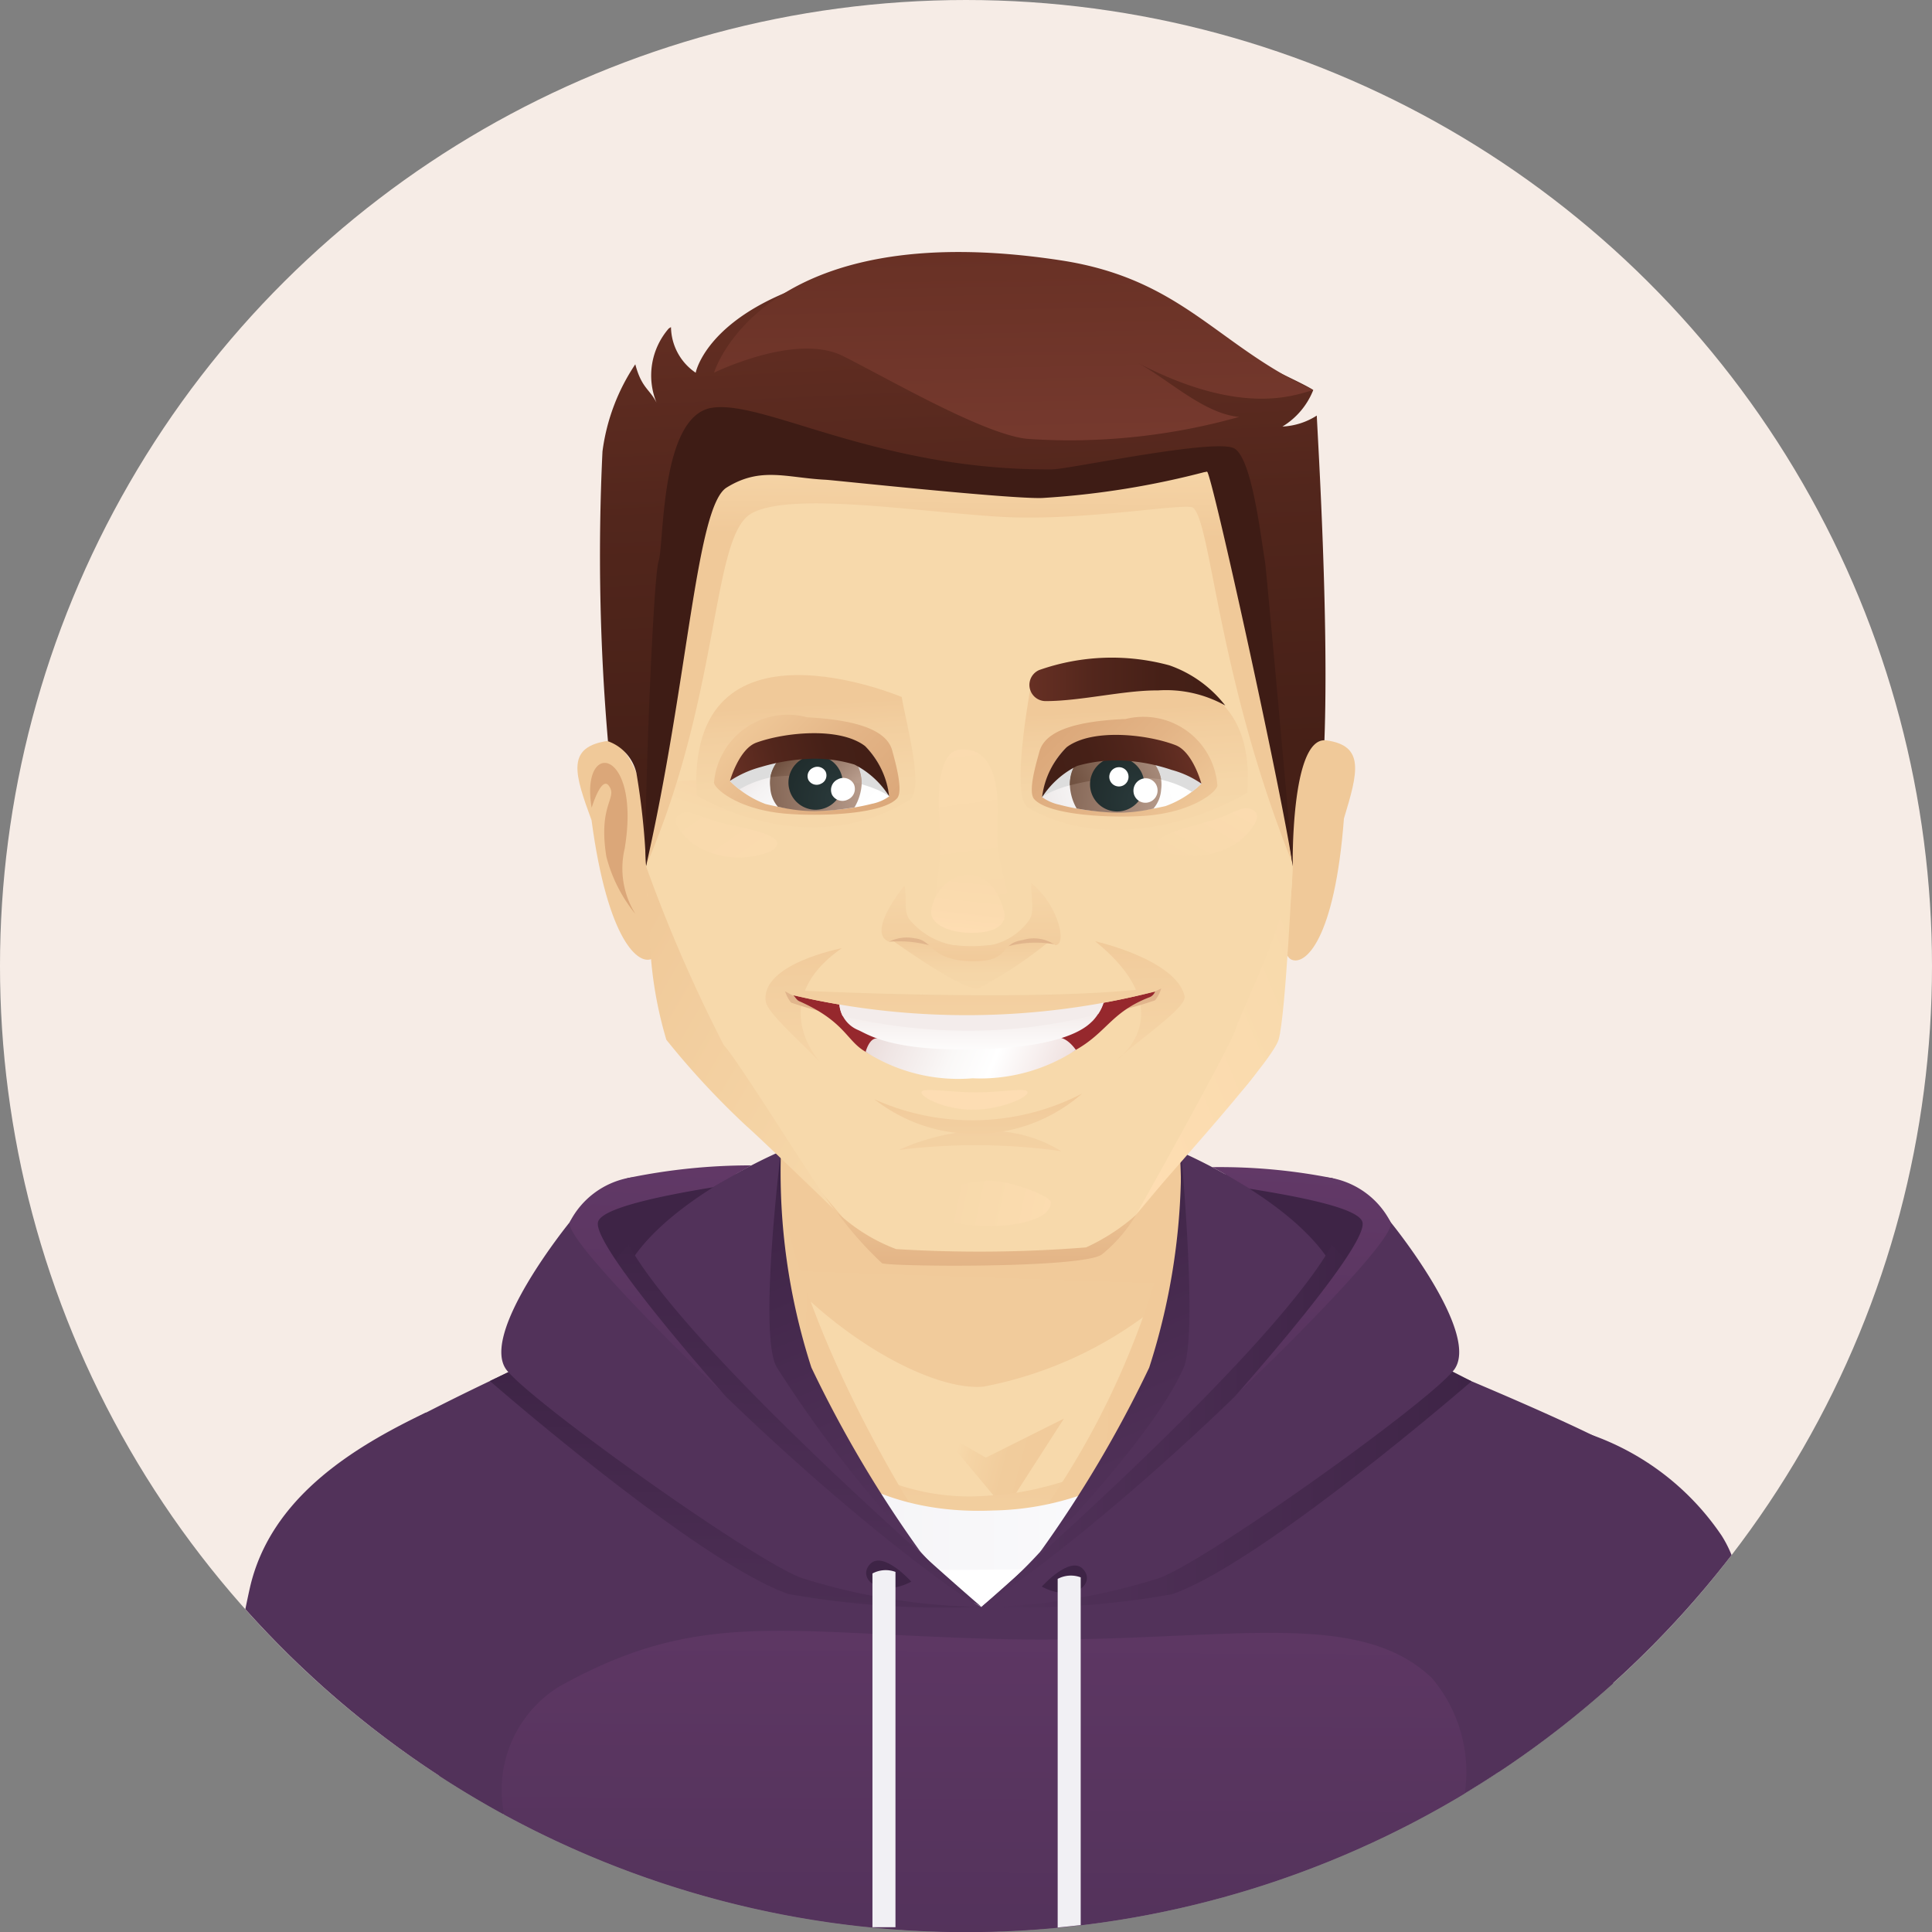 <svg xmlns="http://www.w3.org/2000/svg" xmlns:xlink="http://www.w3.org/1999/xlink" width="57.638" height="57.639" viewBox="0 0 57.638 57.639">
  <rect x="0" y="0" width="57.638" height="57.639" fill="#808080" stroke="none"/>
  <defs>
    <linearGradient id="linear-gradient" x1="0.993" y1="0.545" x2="0.126" y2="0.376" gradientUnits="objectBoundingBox">
      <stop offset="0" stop-color="#f1ca9a"/>
      <stop offset="0.527" stop-color="#f1cc9c"/>
      <stop offset="0.872" stop-color="#f5d4a5"/>
      <stop offset="1" stop-color="#f7d9ab"/>
    </linearGradient>
    <linearGradient id="linear-gradient-2" x1="0.51" y1="0.299" x2="0.465" y2="1.324" xlink:href="#linear-gradient"/>
    <linearGradient id="linear-gradient-3" x1="0.49" y1="1.154" x2="0.532" y2="-1.527" gradientUnits="objectBoundingBox">
      <stop offset="0" stop-color="#52325a"/>
      <stop offset="1" stop-color="#6e3e71"/>
    </linearGradient>
    <linearGradient id="linear-gradient-4" x1="-2.358" y1="0.246" x2="0.929" y2="0.54" gradientUnits="objectBoundingBox">
      <stop offset="0" stop-color="#f7d9ab"/>
      <stop offset="0.128" stop-color="#f5d4a5"/>
      <stop offset="0.473" stop-color="#f1cc9c"/>
      <stop offset="1" stop-color="#f1ca9a"/>
    </linearGradient>
    <linearGradient id="linear-gradient-5" x1="-5.527" y1="-0.05" x2="1.133" y2="0.556" xlink:href="#linear-gradient-4"/>
    <linearGradient id="linear-gradient-6" y1="0.5" x2="1" y2="0.5" gradientUnits="objectBoundingBox">
      <stop offset="0" stop-color="#f1f0f4"/>
      <stop offset="1" stop-color="#fff"/>
    </linearGradient>
    <linearGradient id="linear-gradient-7" y1="0.5" x2="1" y2="0.5" gradientUnits="objectBoundingBox">
      <stop offset="0" stop-color="#52325a"/>
      <stop offset="0.524" stop-color="#492c51"/>
      <stop offset="1" stop-color="#3e2446"/>
    </linearGradient>
    <linearGradient id="linear-gradient-9" x1="0.448" y1="1.337" x2="0.548" y2="-0.998" xlink:href="#linear-gradient-3"/>
    <linearGradient id="linear-gradient-10" x1="0.389" y1="-0.007" x2="0.547" y2="0.928" gradientUnits="objectBoundingBox">
      <stop offset="0" stop-color="#3e2446"/>
      <stop offset="1" stop-color="#52325a"/>
    </linearGradient>
    <linearGradient id="linear-gradient-11" x1="0.504" y1="0.019" x2="0.492" y2="1.553" gradientUnits="objectBoundingBox">
      <stop offset="0" stop-color="#3e2446"/>
      <stop offset="0.476" stop-color="#492c51"/>
      <stop offset="1" stop-color="#52325a"/>
    </linearGradient>
    <linearGradient id="linear-gradient-12" x1="0.511" y1="-0.043" x2="0.488" y2="1.135" xlink:href="#linear-gradient-11"/>
    <linearGradient id="linear-gradient-13" x1="0.453" y1="1.244" x2="0.551" y2="-1.075" xlink:href="#linear-gradient-3"/>
    <linearGradient id="linear-gradient-14" x1="0.387" y1="0.035" x2="0.543" y2="0.972" xlink:href="#linear-gradient-10"/>
    <linearGradient id="linear-gradient-15" x1="16.272" y1="17.039" x2="17.614" y2="18.014" gradientUnits="objectBoundingBox">
      <stop offset="0" stop-color="#dba779"/>
      <stop offset="0.48" stop-color="#e3b486"/>
      <stop offset="1" stop-color="#f0c999"/>
    </linearGradient>
    <linearGradient id="linear-gradient-16" x1="-47.368" y1="19.211" x2="-45.782" y2="20.178" xlink:href="#linear-gradient-15"/>
    <radialGradient id="radial-gradient" cx="0.591" cy="0.503" r="0.704" gradientTransform="matrix(-0.932, 0.037, 0.025, 0.713, 3.784, -0.427)" gradientUnits="objectBoundingBox">
      <stop offset="0" stop-color="#f8c79c"/>
      <stop offset="1" stop-color="#f7d9ab"/>
    </radialGradient>
    <linearGradient id="linear-gradient-17" x1="1.525" y1="0.575" x2="0.204" y2="0.477" gradientUnits="objectBoundingBox">
      <stop offset="0" stop-color="#ffdeb3"/>
      <stop offset="1" stop-color="#f7d9ab"/>
    </linearGradient>
    <radialGradient id="radial-gradient-2" cx="0.419" cy="0.494" r="0.74" gradientTransform="matrix(0.878, -0.132, 0.081, 0.687, 0.072, -0.617)" xlink:href="#radial-gradient"/>
    <linearGradient id="linear-gradient-18" x1="0.991" y1="0.26" x2="0.017" y2="0.946" gradientUnits="objectBoundingBox">
      <stop offset="0" stop-color="#fbdbaf"/>
      <stop offset="1" stop-color="#f7d9ab"/>
    </linearGradient>
    <linearGradient id="linear-gradient-19" x1="1.045" y1="0.875" x2="-0.38" y2="0.11" xlink:href="#linear-gradient-18"/>
    <linearGradient id="linear-gradient-20" x1="0.518" y1="2.254" x2="0.496" y2="-0.473" xlink:href="#linear-gradient-15"/>
    <linearGradient id="linear-gradient-21" x1="0.925" y1="1.143" x2="-0.006" y2="0.16" gradientUnits="objectBoundingBox">
      <stop offset="0" stop-color="#f7d9ab"/>
      <stop offset="1" stop-color="#f0c999"/>
    </linearGradient>
    <linearGradient id="linear-gradient-22" x1="0.015" y1="1.118" x2="1.052" y2="0.161" xlink:href="#linear-gradient-17"/>
    <linearGradient id="linear-gradient-23" x1="0.522" y1="1.025" x2="0.484" y2="0.378" gradientUnits="objectBoundingBox">
      <stop offset="0" stop-color="#f7d9ab"/>
      <stop offset="0.517" stop-color="#f5d6a8"/>
      <stop offset="0.855" stop-color="#f2ce9f"/>
      <stop offset="1" stop-color="#f0c999"/>
    </linearGradient>
    <linearGradient id="linear-gradient-24" x1="0.519" y1="1.04" x2="0.481" y2="0.382" xlink:href="#linear-gradient-23"/>
    <linearGradient id="linear-gradient-25" x1="0.508" y1="0.077" x2="0.505" y2="0.33" gradientUnits="objectBoundingBox">
      <stop offset="0" stop-color="#f7d9ab"/>
      <stop offset="0.475" stop-color="#f5d4a6"/>
      <stop offset="1" stop-color="#f0c999"/>
    </linearGradient>
    <linearGradient id="linear-gradient-26" x1="0.036" y1="0.278" x2="1.02" y2="0.806" xlink:href="#linear-gradient-15"/>
    <linearGradient id="linear-gradient-27" x1="1.035" y1="0.44" x2="-0.087" y2="0.562" gradientUnits="objectBoundingBox">
      <stop offset="0" stop-color="#fff"/>
      <stop offset="0.467" stop-color="#fcfcfc"/>
      <stop offset="0.773" stop-color="#f5f3f3"/>
      <stop offset="1" stop-color="#ece7e7"/>
    </linearGradient>
    <linearGradient id="linear-gradient-28" x1="1.042" y1="0.528" x2="-0.428" y2="0.451" gradientUnits="objectBoundingBox">
      <stop offset="0" stop-color="#b89c8c"/>
      <stop offset="1" stop-color="#715241"/>
    </linearGradient>
    <linearGradient id="linear-gradient-29" x1="1.256" y1="0.318" x2="-0.023" y2="0.579" xlink:href="#linear-gradient-28"/>
    <radialGradient id="radial-gradient-3" cx="0.944" cy="0.805" r="1.473" gradientTransform="translate(0.013) scale(0.975 1)" gradientUnits="objectBoundingBox">
      <stop offset="0" stop-color="#2a3a3b"/>
      <stop offset="1" stop-color="#1c2727"/>
    </radialGradient>
    <linearGradient id="linear-gradient-30" x1="-0.017" y1="0.529" x2="0.954" y2="0.411" gradientUnits="objectBoundingBox">
      <stop offset="0" stop-color="#421f16"/>
      <stop offset="0.323" stop-color="#462017"/>
      <stop offset="0.664" stop-color="#52261c"/>
      <stop offset="1" stop-color="#673024"/>
    </linearGradient>
    <linearGradient id="linear-gradient-31" x1="0.045" y1="0.261" x2="1.035" y2="0.791" gradientUnits="objectBoundingBox">
      <stop offset="0" stop-color="#f0c999"/>
      <stop offset="0.52" stop-color="#e3b486"/>
      <stop offset="1" stop-color="#dba779"/>
    </linearGradient>
    <linearGradient id="linear-gradient-32" x1="1.002" y1="0.742" x2="0.182" y2="0.32" xlink:href="#linear-gradient-27"/>
    <linearGradient id="linear-gradient-33" x1="1.003" y1="0.471" x2="-0.371" y2="0.55" xlink:href="#linear-gradient-28"/>
    <linearGradient id="linear-gradient-34" x1="1.032" y1="0.741" x2="0.137" y2="0.347" xlink:href="#linear-gradient-28"/>
    <radialGradient id="radial-gradient-4" cx="0.945" cy="0.811" r="1.472" gradientTransform="translate(0.013) scale(0.974 1)" xlink:href="#radial-gradient-3"/>
    <linearGradient id="linear-gradient-35" x1="-0.011" y1="0.591" x2="0.952" y2="0.476" gradientUnits="objectBoundingBox">
      <stop offset="0" stop-color="#673024"/>
      <stop offset="0.336" stop-color="#52261c"/>
      <stop offset="0.677" stop-color="#462017"/>
      <stop offset="1" stop-color="#421f16"/>
    </linearGradient>
    <linearGradient id="linear-gradient-36" x1="0" y1="0.5" x2="1" y2="0.5" xlink:href="#linear-gradient-35"/>
    <linearGradient id="linear-gradient-38" x1="0.471" y1="-0.001" x2="0.538" y2="1.231" xlink:href="#linear-gradient-35"/>
    <linearGradient id="linear-gradient-39" x1="0.467" y1="0.067" x2="0.556" y2="1.717" gradientUnits="objectBoundingBox">
      <stop offset="0" stop-color="#673024"/>
      <stop offset="0.74" stop-color="#7a3c31"/>
      <stop offset="1" stop-color="#824137"/>
    </linearGradient>
    <linearGradient id="linear-gradient-40" x1="0.528" y1="2.46" x2="0.493" y2="-0.034" gradientUnits="objectBoundingBox">
      <stop offset="0" stop-color="#f7d9ab"/>
      <stop offset="0.527" stop-color="#f6d6a8"/>
      <stop offset="0.872" stop-color="#f2ce9f"/>
      <stop offset="1" stop-color="#f1ca9a"/>
    </linearGradient>
    <linearGradient id="linear-gradient-41" x1="0.547" y1="2.503" x2="0.494" y2="-0.051" xlink:href="#linear-gradient-40"/>
    <linearGradient id="linear-gradient-42" x1="0.557" y1="2.544" x2="0.493" y2="-0.058" xlink:href="#linear-gradient-40"/>
    <linearGradient id="linear-gradient-43" x1="0.532" y1="8.129" x2="0.489" y2="-1.637" xlink:href="#linear-gradient-40"/>
    <linearGradient id="linear-gradient-44" x1="-0.062" y1="0.432" x2="1.139" y2="0.538" gradientUnits="objectBoundingBox">
      <stop offset="0" stop-color="#e8d9d7"/>
      <stop offset="0.137" stop-color="#efe5e4"/>
      <stop offset="0.393" stop-color="#faf8f7"/>
      <stop offset="0.569" stop-color="#fff"/>
      <stop offset="1" stop-color="#e8d3d1"/>
    </linearGradient>
    <linearGradient id="linear-gradient-45" x1="0.533" y1="4.788" x2="0.5" y2="0.117" xlink:href="#linear-gradient-40"/>
    <linearGradient id="linear-gradient-46" x1="0.493" y1="-0.899" x2="0.508" y2="1.092" gradientUnits="objectBoundingBox">
      <stop offset="0" stop-color="#e8d9d7"/>
      <stop offset="0.397" stop-color="#efe5e3"/>
      <stop offset="1" stop-color="#fff"/>
    </linearGradient>
    <linearGradient id="linear-gradient-47" x1="0.515" y1="12.024" x2="0.497" y2="-2.076" xlink:href="#linear-gradient-40"/>
    <linearGradient id="linear-gradient-48" x1="0.41" y1="-0.674" x2="0.505" y2="0.954" gradientUnits="objectBoundingBox">
      <stop offset="0" stop-color="#ffdeb3"/>
      <stop offset="0.196" stop-color="#fcdcb0"/>
      <stop offset="1" stop-color="#f7d9ab"/>
    </linearGradient>
    <linearGradient id="linear-gradient-49" x1="0.504" y1="1.439" x2="0.5" y2="-0.039" xlink:href="#linear-gradient-23"/>
    <linearGradient id="linear-gradient-50" x1="0.477" y1="-1.123" x2="0.505" y2="1" xlink:href="#linear-gradient-40"/>
    <linearGradient id="linear-gradient-51" x1="0.458" y1="1.068" x2="0.593" y2="-0.197" gradientUnits="objectBoundingBox">
      <stop offset="0" stop-color="#ffdeb3"/>
      <stop offset="0.283" stop-color="#fbdbaf"/>
      <stop offset="1" stop-color="#f7d9ab"/>
    </linearGradient>
    <linearGradient id="linear-gradient-52" x1="0.519" y1="0.025" x2="0.35" y2="4.384" gradientUnits="objectBoundingBox">
      <stop offset="0" stop-color="#d9dde4"/>
      <stop offset="1" stop-color="#eef1fb"/>
    </linearGradient>
    <linearGradient id="linear-gradient-53" x1="0.515" y1="0.026" x2="0.311" y2="4.557" xlink:href="#linear-gradient-52"/>
    <linearGradient id="linear-gradient-54" x1="0.515" y1="0.052" x2="0.377" y2="4.162" xlink:href="#linear-gradient-52"/>
    <linearGradient id="linear-gradient-55" x1="0.514" y1="0.053" x2="0.388" y2="4.151" xlink:href="#linear-gradient-52"/>
    <linearGradient id="linear-gradient-56" x1="0.513" y1="0.056" x2="0.382" y2="4.129" xlink:href="#linear-gradient-52"/>
    <linearGradient id="linear-gradient-57" x1="0.51" y1="0.029" x2="0.4" y2="4.206" xlink:href="#linear-gradient-52"/>
    <linearGradient id="linear-gradient-58" x1="0.513" y1="0.086" x2="0.399" y2="4.101" xlink:href="#linear-gradient-52"/>
  </defs>
  <g id="user_2" data-name="user 2" transform="translate(-822.296 -1212.282)">
    <circle id="Ellipse_63" data-name="Ellipse 63" cx="28.819" cy="28.819" r="28.819" transform="translate(822.296 1269.92) rotate(-90)" fill="#f6ece6"/>
    <g id="Group_465" data-name="Group 465" transform="translate(829.616 1219.803)">
      <path id="Path_9245" data-name="Path 9245" d="M928.18,1426.731a3.449,3.449,0,0,0-1.752,1.316l1.752,3.136,4.775-3.136-.291-1.316A18.6,18.6,0,0,0,928.18,1426.731Z" transform="translate(-916.747 -1399.112)" fill="#3e2446"/>
      <path id="Path_9246" data-name="Path 9246" d="M1041.22,1426.763a18.583,18.583,0,0,0-4.484,0l-.291,1.316,4.775,3.136,1.751-3.136A3.447,3.447,0,0,0,1041.22,1426.763Z" transform="translate(-1008.802 -1399.138)" fill="#3e2446"/>
      <path id="Path_9247" data-name="Path 9247" d="M1103.089,1475.9a3.638,3.638,0,0,0-.292-.573,7.845,7.845,0,0,0-5.86-3.437l-.8,10.48A28.98,28.98,0,0,0,1103.089,1475.9Z" transform="translate(-1058.75 -1437.028)" fill="#52325a"/>
      <path id="Path_9248" data-name="Path 9248" d="M872.522,1470.4c-2.1,1.005-4.639,2.507-5.258,5.237-.035.155-.081.371-.134.631a28.94,28.94,0,0,0,7.7,6.118l.01-.058Z" transform="translate(-867.13 -1435.783)" fill="#52325a"/>
      <path id="Path_9249" data-name="Path 9249" d="M944.6,1445.125c-.652.9-3.993,1.875-3.993,1.875s5.3,5.623,10.839,5.7,8.72-6.357,8.72-6.357l-3.525-1.66C953.06,1447.947,944.6,1445.125,944.6,1445.125Z" transform="translate(-928.615 -1414.266)" fill="#f7d9ab"/>
      <path id="Path_9250" data-name="Path 9250" d="M922.97,1460.144c.308-3.379.569-6.747.569-6.747-1.424-1.036-10.867-4.738-10.867-4.738a8.945,8.945,0,0,1-8.238,6.493c-6.742.372-8.72-6.663-8.72-6.663a74.717,74.717,0,0,0-8.988,4.013c-.538.286-1.063.7-1.6,1.007-.235.135,1.658,4.6,2.833,9.4a28.821,28.821,0,0,0,35.015-2.761Z" transform="translate(-882.168 -1417.447)" fill="#52325a"/>
      <path id="Path_9251" data-name="Path 9251" d="M994.115,1471.894l1.941,2.33,1.748-2.718-2.33,1.165Z" transform="translate(-973.383 -1436.706)" fill="url(#linear-gradient)"/>
      <path id="Path_9252" data-name="Path 9252" d="M964.595,1412.517c-.089-1.505-.19-3.172-.219-3.438,0,0-4.335,3.128-11.925.488,0,0,0,2.5.035,4.588-.029.474-.057.694-.1.961-.082.571-2.292,1.436-2.292,1.436s.9,5.868,8.313,6.357,9.653-6.53,9.653-6.53-2.644-1.131-2.97-1.375A7.717,7.717,0,0,1,964.595,1412.517Zm-5.817,9.048a6.706,6.706,0,0,1-6.886-4.278,9.716,9.716,0,0,1,.978-.652c.223-.111.359-.518.442-.951,1.862,1.717,4.024,2.746,5.262,2.634a11.778,11.778,0,0,0,5.041-2.284l1.887,1.457C963.912,1420.791,960,1421.524,958.777,1421.565Z" transform="translate(-936.553 -1384.471)" fill="url(#linear-gradient-2)"/>
      <path id="Path_9253" data-name="Path 9253" d="M941.877,1511.7c-2.328-2.214-6.5-.991-12.988-1.165s-8.9-.9-13.067,1.431a3.629,3.629,0,0,0-1.622,3.808,28.85,28.85,0,0,0,28.658-.632A4.343,4.343,0,0,0,941.877,1511.7Z" transform="translate(-906.479 -1469.16)" fill="url(#linear-gradient-3)"/>
      <path id="Path_9254" data-name="Path 9254" d="M1012.661,1435.08l1.215-.281s2.668-4.11,2.959-4.491,0-5.693,0-5.693A24.372,24.372,0,0,1,1012.661,1435.08Z" transform="translate(-988.901 -1397.471)" fill="url(#linear-gradient-4)"/>
      <path id="Path_9255" data-name="Path 9255" d="M963.706,1432.391c.291.381,2.645,4.1,2.645,4.1l1.47.332s-3.56-5.537-4.115-10.125C963.706,1426.7,963.414,1432.01,963.706,1432.391Z" transform="translate(-947.83 -1399.214)" fill="url(#linear-gradient-5)"/>
      <path id="Path_9256" data-name="Path 9256" d="M952.213,1456.773c-6.526.282-7.916-5.843-7.916-5.843l-2.141.729s1.3,6.825,9.283,7.314,10.886-7.572,10.886-7.572l-2.092-.78A8.491,8.491,0,0,1,952.213,1456.773Z" transform="translate(-929.907 -1419.231)" fill="url(#linear-gradient-6)"/>
      <path id="Path_9257" data-name="Path 9257" d="M991.539,1500.148l3.344-1.13-5.312.031Z" transform="translate(-969.582 -1459.727)" fill="#fff"/>
      <path id="Path_9258" data-name="Path 9258" d="M1007.538,1422.683a15.98,15.98,0,0,1-5.915,13.592s8.757-4.725,10.531-7.81S1007.538,1422.683,1007.538,1422.683Z" transform="translate(-979.666 -1395.854)" fill="#52325a"/>
      <path id="Path_9259" data-name="Path 9259" d="M1001.623,1469.343a26.27,26.27,0,0,0,5.685-.38c2.68-.923,8.939-6.354,8.939-6.354l-.795-.406Z" transform="translate(-979.666 -1428.922)" fill="url(#linear-gradient-7)"/>
      <path id="Path_9260" data-name="Path 9260" d="M1001.623,1450.583c3.425-1.794,11.313-9.606,11.089-10a4.627,4.627,0,0,0-.629-.8C1010.2,1443.15,1001.623,1450.583,1001.623,1450.583Z" transform="translate(-979.666 -1410.162)" fill="url(#linear-gradient-7)"/>
      <path id="Path_9261" data-name="Path 9261" d="M1001.623,1447.1a18.542,18.542,0,0,0,5.265-.851c1.333-.438,7.933-5.14,8.816-6.2s-1.87-4.432-1.87-4.432C1011.661,1438.841,1005.218,1444.779,1001.623,1447.1Z" transform="translate(-979.666 -1406.677)" fill="#52325a"/>
      <path id="Path_9262" data-name="Path 9262" d="M1047.373,1425.843a17.213,17.213,0,0,0-3.574-.326c.273.14.654.364,1.11.642,1.491.24,3.268.577,3.374,1,.183.729-3.823,5.215-3.823,5.215s4.891-4.675,4.663-5.215A2.5,2.5,0,0,0,1047.373,1425.843Z" transform="translate(-1014.956 -1398.218)" fill="url(#linear-gradient-9)"/>
      <path id="Path_9263" data-name="Path 9263" d="M1015.57,1428.89a35.769,35.769,0,0,1-3.262,5.51s3.383-3.425,4.29-5.51c.434-1-.083-6.5-.083-6.5A19.631,19.631,0,0,1,1015.57,1428.89Z" transform="translate(-988.606 -1395.609)" fill="url(#linear-gradient-10)"/>
      <path id="Path_9264" data-name="Path 9264" d="M939.742,1422.652s-6.39,2.7-4.616,5.782,10.531,7.81,10.531,7.81A15.98,15.98,0,0,1,939.742,1422.652Z" transform="translate(-923.765 -1395.828)" fill="#52325a"/>
      <path id="Path_9265" data-name="Path 9265" d="M911.812,1462.661s6.232,5.433,8.912,6.356a26.3,26.3,0,0,0,5.685.38l-13.8-7.123Z" transform="translate(-904.517 -1428.982)" fill="url(#linear-gradient-11)"/>
      <path id="Path_9266" data-name="Path 9266" d="M933.91,1439.752a4.629,4.629,0,0,0-.629.8c-.224.393,7.728,8.211,11.154,10C944.435,1450.557,935.788,1443.118,933.91,1439.752Z" transform="translate(-922.477 -1410.136)" fill="url(#linear-gradient-12)"/>
      <path id="Path_9267" data-name="Path 9267" d="M915.951,1435.587s-2.753,3.38-1.87,4.437,7.483,5.753,8.816,6.192a18.528,18.528,0,0,0,5.265.851C924.566,1444.748,918.124,1438.81,915.951,1435.587Z" transform="translate(-906.27 -1406.651)" fill="#52325a"/>
      <path id="Path_9268" data-name="Path 9268" d="M930.662,1425.856c.229-.141.924-.531,1.143-.653a18.007,18.007,0,0,0-3.665.373,2.5,2.5,0,0,0-1.752,1.316c-.228.54,4.663,5.215,4.663,5.215s-4.006-4.486-3.822-5.215C927.336,1426.469,929.171,1426.1,930.662,1425.856Z" transform="translate(-916.708 -1397.957)" fill="url(#linear-gradient-13)"/>
      <path id="Path_9269" data-name="Path 9269" d="M963.231,1422.652s-.687,5.523-.12,6.452a37.181,37.181,0,0,0,4.295,5.515,35.828,35.828,0,0,1-3.267-5.515A18.973,18.973,0,0,1,963.231,1422.652Z" transform="translate(-947.253 -1395.828)" fill="url(#linear-gradient-14)"/>
      <path id="Path_9270" data-name="Path 9270" d="M1012.661,1498.986c.962.506,1.622-.1,1.233-.521S1012.661,1498.986,1012.661,1498.986Z" transform="translate(-988.901 -1459.173)" fill="#3e2446"/>
      <path id="Path_9271" data-name="Path 9271" d="M980.682,1497.557c-.389.42.271,1.027,1.233.521C981.914,1498.077,981.071,1497.137,980.682,1497.557Z" transform="translate(-962.048 -1458.413)" fill="#3e2446"/>
      <path id="Path_9272" data-name="Path 9272" d="M1015.57,1500.286v10.4q.345-.033.687-.073V1500.24A.837.837,0,0,0,1015.57,1500.286Z" transform="translate(-991.336 -1460.703)" fill="#f1f0f4"/>
      <path id="Path_9273" data-name="Path 9273" d="M981.718,1499.291v10.553h.687v-10.6A.838.838,0,0,0,981.718,1499.291Z" transform="translate(-963.01 -1459.87)" fill="#f1f0f4"/>
      <g id="Group_464" data-name="Group 464" transform="translate(9.902 0)">
        <g id="Group_458" data-name="Group 458" transform="translate(0 14.585)">
          <path id="Path_9274" data-name="Path 9274" d="M928.6,1347.7c-1.143.211-.892.99-.392,2.353.485,3.624,1.418,4.347,1.814,4.126C930.741,1353.771,929.979,1347.44,928.6,1347.7Z" transform="translate(-927.782 -1347.688)" fill="#f0c999"/>
          <path id="Path_9275" data-name="Path 9275" d="M931.5,1356.2a2.572,2.572,0,0,1-.321-1.951c.5-3-1.338-3.3-.985-1.218,0,0,.287-.961.512-.658.276.372-.326.54-.073,2.115A4.463,4.463,0,0,0,931.5,1356.2Z" transform="translate(-929.765 -1351.038)" fill="url(#linear-gradient-15)"/>
        </g>
        <g id="Group_459" data-name="Group 459" transform="translate(20.927 14.561)">
          <path id="Path_9276" data-name="Path 9276" d="M1057.384,1347.547c1.153.158.947.947.526,2.332-.277,3.641-1.167,4.407-1.575,4.205C1055.59,1353.714,1055.987,1347.356,1057.384,1347.547Z" transform="translate(-1055.965 -1347.542)" fill="#f0c999"/>
          <path id="Path_9277" data-name="Path 9277" d="M1060.809,1356.069a2.557,2.557,0,0,0,.209-1.964c-.675-2.976,1.146-3.36.913-1.262,0,0-.342-.945-.55-.633-.254.384.356.523.2,2.108A4.412,4.412,0,0,1,1060.809,1356.069Z" transform="translate(-1060.018 -1350.871)" fill="url(#linear-gradient-16)"/>
        </g>
        <path id="Path_9278" data-name="Path 9278" d="M959.233,1279.893c.341-8.525-2.666-8.846-3.411-9.715a8.7,8.7,0,0,0-7.58-3.272s-5.306.187-6.632,3.093a27.077,27.077,0,0,0-1.86,11.366c.127,4.856.38,6.149.8,7.167a4.407,4.407,0,0,0,1.469,1.889,44.327,44.327,0,0,1,4.54,4.933c.419.473,6.193.315,6.875-.157,1.107-.767,2.464-2.963,4.12-4.619a4.38,4.38,0,0,0,1.207-2.519c0-.682.328-3.306.343-3.815C959.191,1281.5,959.139,1282.262,959.233,1279.893Z" transform="translate(-937.785 -1265.506)" fill="#f7d9ab"/>
        <path id="Path_9279" data-name="Path 9279" d="M1016.7,1360.838c1.676.113,3.63.287,3.981-3.192.2-1.982-.092-3.4-.921-3.559a10.011,10.011,0,0,0-5.334.99C1012.206,1356.236,1013.729,1360.637,1016.7,1360.838Z" transform="translate(-999.395 -1338.391)" fill="url(#radial-gradient)"/>
        <path id="Path_9280" data-name="Path 9280" d="M992.756,1428.021c-.582,0-2.041.4-2,.61.128.646,1.479.754,2.061.751s1.761-.151,1.785-.7C994.613,1428.463,993.339,1428.019,992.756,1428.021Z" transform="translate(-980.475 -1400.321)" fill="url(#linear-gradient-17)"/>
        <path id="Path_9281" data-name="Path 9281" d="M946.33,1355.632c-.479-.176-4.129-1.008-5.215-.69-.62.181-.84,1.666-.736,2.992a10.911,10.911,0,0,0,.236,1.978c.7,1.962,3.808,2.036,5.353,1.489C948.605,1360.467,948.76,1356.521,946.33,1355.632Z" transform="translate(-938.301 -1339.113)" fill="url(#radial-gradient-2)"/>
        <path id="Path_9282" data-name="Path 9282" d="M1036.578,1360.031c-.3-.17-.527.076-1.156.283s-2.3.521-1.509.952a2.511,2.511,0,0,0,2.246-.3C1036.307,1360.845,1036.952,1360.241,1036.578,1360.031Z" transform="translate(-1016.413 -1343.383)" fill="url(#linear-gradient-18)"/>
        <path id="Path_9283" data-name="Path 9283" d="M947.06,1361c-.638-.175-.875-.409-1.168-.224-.362.229.312.8.466.913a2.51,2.51,0,0,0,2.258.183C949.385,1361.4,947.687,1361.169,947.06,1361Z" transform="translate(-942.847 -1343.996)" fill="url(#linear-gradient-19)"/>
        <path id="Path_9284" data-name="Path 9284" d="M977,1434.888a5.338,5.338,0,0,1-1.765-1.1,10.757,10.757,0,0,0,1.345,1.522c.262.105,5.983.157,6.561-.262a4.46,4.46,0,0,0,1.019-1.18,6.038,6.038,0,0,1-1.491.97A40.407,40.407,0,0,1,977,1434.888Z" transform="translate(-967.489 -1405.145)" fill="url(#linear-gradient-20)"/>
        <path id="Path_9285" data-name="Path 9285" d="M942.658,1375.907a44.49,44.49,0,0,1-2.317-5.334c-.017.5.064,1.247.106,1.879a11.972,11.972,0,0,0,.5,3.3,24.224,24.224,0,0,0,2.388,2.572c.367.315,2.677,2.549,2.677,2.549C945.7,1380.608,943.183,1376.484,942.658,1375.907Z" transform="translate(-938.289 -1352.252)" fill="url(#linear-gradient-21)"/>
        <path id="Path_9286" data-name="Path 9286" d="M1029.9,1380.973c.21-.367,4.045-4.495,4.255-5.23s.416-5.17.416-5.17c-.185,1.692-1.544,4.337-1.7,4.862S1029.9,1380.973,1029.9,1380.973Z" transform="translate(-1013.23 -1352.252)" fill="url(#linear-gradient-22)"/>
        <path id="Path_9287" data-name="Path 9287" d="M1009.066,1336.011c-.129.787-.528,3.209-.041,3.482,3.042,1.7,6.525-.453,6.525-.453C1015.985,1333.67,1009.066,1336.011,1009.066,1336.011Z" transform="translate(-995.565 -1322.907)" fill="url(#linear-gradient-23)"/>
        <path id="Path_9288" data-name="Path 9288" d="M949.533,1339.224s3.23,2.05,6.339.151c.476-.291-.089-2.294-.22-3.081C955.652,1336.293,949.226,1333.575,949.533,1339.224Z" transform="translate(-945.973 -1323.021)" fill="url(#linear-gradient-24)"/>
        <path id="Path_9289" data-name="Path 9289" d="M956.091,1282.431c-.222-.061-.469-.12-.736-.178-1.955-.425-5.034-1.863-7.837-1.862a18.26,18.26,0,0,0-4.512.654,4.4,4.4,0,0,0-1.356.557c-1.061.722-1.678,2.09-2.034,5.338-.114,1.055.094,8.08.093,8.159,2.228-5.152,1.946-9.8,3.128-10.5s5.282-.009,7.638.1,5.375-.439,5.555-.279c.549.49.719,5.017,2.971,10.635,0,0-.032-7.87-.2-9.7C958.576,1282.945,957.945,1282.942,956.091,1282.431Z" transform="translate(-937.656 -1276.793)" fill="url(#linear-gradient-25)"/>
        <g id="Group_460" data-name="Group 460" transform="translate(4.08 13.874)">
          <path id="Path_9290" data-name="Path 9290" d="M1013.613,1343.663c-1.549.068-2.389.379-2.551.97-.085.313-.357,1.2-.156,1.42.418.467,2.168.568,3.271.5,1.474-.1,2.2-.74,2.193-.91a2.211,2.211,0,0,0-2.756-1.976Z" transform="translate(-1001.354 -1343.607)" fill="url(#linear-gradient-26)"/>
          <path id="Path_9291" data-name="Path 9291" d="M1014.1,1347.1c-1.139.083-1.384,1.733-1.384,1.733a1.355,1.355,0,0,0,.516.227,6.539,6.539,0,0,0,3.168.041,2.936,2.936,0,0,0,1.07-.674C1016.526,1347.325,1016.852,1346.905,1014.1,1347.1Z" transform="translate(-1002.93 -1346.448)" fill="url(#linear-gradient-27)"/>
          <path id="Path_9292" data-name="Path 9292" d="M1016.125,1348.333c-.884.087-2.468-.089-3.416,1.569,0,0,.694-.6,3.03-.593a3.1,3.1,0,0,1,1.438.432,2.154,2.154,0,0,0,.287-.245S1017.008,1348.246,1016.125,1348.333Z" transform="translate(-1002.924 -1347.513)" fill="#ddd"/>
          <path id="Path_9293" data-name="Path 9293" d="M1019.2,1349.241c-.748-.043-1.456.322-1.419,1.1a1.54,1.54,0,0,0,.2.657,8.148,8.148,0,0,0,1.2.127,4.907,4.907,0,0,0,1.089-.123.958.958,0,0,0,.232-.573C1020.6,1349.677,1019.944,1349.284,1019.2,1349.241Z" transform="translate(-1007.163 -1348.273)" fill="url(#linear-gradient-28)"/>
          <path id="Path_9294" data-name="Path 9294" d="M1019.474,1348.965c-.945-.008-1.685.192-1.682,1.115a7.206,7.206,0,0,1,2.721-.181A1.133,1.133,0,0,0,1019.474,1348.965Z" transform="translate(-1007.177 -1348.045)" fill="url(#linear-gradient-29)"/>
          <path id="Path_9295" data-name="Path 9295" d="M1022.075,1350.639a.81.81,0,1,0,.809.833A.818.818,0,0,0,1022.075,1350.639Z" transform="translate(-1010.047 -1349.445)" fill="url(#radial-gradient-3)"/>
          <path id="Path_9296" data-name="Path 9296" d="M1016.7,1346.875c-.837-.323-2.484-.511-3.248.059a2.526,2.526,0,0,0-.736,1.495,2.639,2.639,0,0,1,1.046-.935,4.254,4.254,0,0,1,1.381-.159,5.363,5.363,0,0,1,1.437.277,2.879,2.879,0,0,1,.89.411S1017.217,1347.075,1016.7,1346.875Z" transform="translate(-1002.93 -1346.039)" fill="url(#linear-gradient-30)"/>
          <path id="Path_9297" data-name="Path 9297" d="M1029.731,1354.517a.368.368,0,0,0-.315.406.355.355,0,0,0,.4.317.365.365,0,0,0,.315-.405A.355.355,0,0,0,1029.731,1354.517Z" transform="translate(-1016.901 -1352.689)" fill="#fff"/>
          <path id="Path_9298" data-name="Path 9298" d="M1025.305,1352.477a.287.287,0,1,0,.313.252A.283.283,0,0,0,1025.305,1352.477Z" transform="translate(-1013.254 -1350.982)" fill="#fff"/>
          <path id="Path_9299" data-name="Path 9299" d="M955.551,1343.334a2.21,2.21,0,0,0-2.778,1.944c-.007.17.709.822,2.182.935,1.1.085,2.853,0,3.277-.459.2-.222-.058-1.108-.141-1.422C957.936,1343.739,957.1,1343.418,955.551,1343.334Z" transform="translate(-952.773 -1343.33)" fill="url(#linear-gradient-31)"/>
          <path id="Path_9300" data-name="Path 9300" d="M959.065,1346.789c-2.748-.23-2.427.193-3.385,1.289a2.936,2.936,0,0,0,1.063.687,6.532,6.532,0,0,0,3.168-.006,1.339,1.339,0,0,0,.519-.222S960.2,1346.885,959.065,1346.789Z" transform="translate(-955.205 -1346.173)" fill="url(#linear-gradient-32)"/>
          <path id="Path_9301" data-name="Path 9301" d="M957.033,1347.936c-.883-.1-1.353,1.148-1.353,1.148a2.123,2.123,0,0,0,.284.249,3.107,3.107,0,0,1,1.443-.416c2.335.024,3.023.627,3.023.627C959.5,1347.875,957.916,1348.033,957.033,1347.936Z" transform="translate(-955.205 -1347.18)" fill="#ddd"/>
          <path id="Path_9302" data-name="Path 9302" d="M964.312,1348.939c-.749.035-1.411.42-1.317,1.177a.955.955,0,0,0,.225.575,4.889,4.889,0,0,0,1.088.135,8.226,8.226,0,0,0,1.2-.113,1.545,1.545,0,0,0,.212-.655C965.764,1349.277,965.06,1348.9,964.312,1348.939Z" transform="translate(-961.318 -1348.021)" fill="url(#linear-gradient-33)"/>
          <path id="Path_9303" data-name="Path 9303" d="M964.116,1348.639a1.133,1.133,0,0,0-1.049.923,7.218,7.218,0,0,1,2.719.211C965.782,1348.8,965.061,1348.642,964.116,1348.639Z" transform="translate(-961.386 -1347.772)" fill="url(#linear-gradient-34)"/>
          <path id="Path_9304" data-name="Path 9304" d="M966.932,1350.331a.81.81,0,1,0,.843.794A.822.822,0,0,0,966.932,1350.331Z" transform="translate(-963.935 -1349.188)" fill="url(#radial-gradient-4)"/>
          <path id="Path_9305" data-name="Path 9305" d="M974.34,1354.486a.348.348,0,0,0-.173.461.353.353,0,0,0,.476.14.346.346,0,0,0,.173-.461A.353.353,0,0,0,974.34,1354.486Z" transform="translate(-970.646 -1352.631)" fill="#fff"/>
          <path id="Path_9306" data-name="Path 9306" d="M970.018,1352.435a.271.271,0,0,0-.135.362.281.281,0,0,0,.377.11.27.27,0,0,0,.135-.362A.282.282,0,0,0,970.018,1352.435Z" transform="translate(-967.067 -1350.922)" fill="#fff"/>
          <path id="Path_9307" data-name="Path 9307" d="M959.71,1346.643c-.758-.579-2.406-.409-3.247-.1-.518.194-.783,1.139-.783,1.139a3.149,3.149,0,0,1,.928-.415,5.9,5.9,0,0,1,1.561-.247,4.107,4.107,0,0,1,1.224.175,2.641,2.641,0,0,1,1.036.946A2.528,2.528,0,0,0,959.71,1346.643Z" transform="translate(-955.205 -1345.781)" fill="url(#linear-gradient-35)"/>
        </g>
        <path id="Path_9308" data-name="Path 9308" d="M1014.593,1332.7a6.533,6.533,0,0,0-3.885.139.483.483,0,0,0,.2.927c1.035,0,2.352-.329,3.336-.318a3.62,3.62,0,0,1,2.014.45A3.627,3.627,0,0,0,1014.593,1332.7Z" transform="translate(-996.926 -1320.371)" fill="url(#linear-gradient-36)"/>
        <path id="Path_9309" data-name="Path 9309" d="M958.59,1333.358a6.522,6.522,0,0,0-3.67-.176,3.176,3.176,0,0,0-1.6,1.261,3.573,3.573,0,0,1,1.937-.484c1.178-.045,2.195.263,3.19.261A.443.443,0,0,0,958.59,1333.358Z" transform="translate(-949.149 -1320.815)" fill="url(#linear-gradient-36)"/>
        <path id="Path_9310" data-name="Path 9310" d="M952.274,1264.848a2.234,2.234,0,0,0,.918-1.087c-.275-.251-8.556-4.116-11.484-3.851-6.43.581-6.939,3.333-6.939,3.333a1.674,1.674,0,0,1-.737-1.361c-.022.011-.045.028-.067.041a2.138,2.138,0,0,0-.364,2.214c-.2-.405-.446-.431-.634-1.146a6.065,6.065,0,0,0-.979,2.6,64.618,64.618,0,0,0,.164,8.646,1.326,1.326,0,0,1,.85.956,21.432,21.432,0,0,1,.287,2.778c.191-1.765.664-3.843.818-4.771.323-1.943.656-6.007,1.527-6.745a16.359,16.359,0,0,1,3.628-.523c1.8.162,4.664.423,5.267.5.705.092,4.09-.138,5.491-.239a.506.506,0,0,1,.146.075s1.559,6.418,1.687,7.1c.333,1.778.507,2.966.727,4.6,0,0-.061-3.76.946-3.76.134-3.609-.191-8.884-.228-9.687A2.071,2.071,0,0,1,952.274,1264.848Z" transform="translate(-931.236 -1259.644)" fill="url(#linear-gradient-38)"/>
        <path id="Path_9311" data-name="Path 9311" d="M957.822,1287.922c-.531-.324-4.945.618-5.44.621-5.194.039-8.577-2.072-10.142-1.839s-1.428,4.074-1.6,4.579-.466,8.27-.371,9.082c1.258-5.513,1.487-10.712,2.4-11.279,1.019-.633,1.78-.292,2.959-.233.226.011,5.487.578,6.455.544a25.087,25.087,0,0,0,4.918-.793c.146.075,2.173,9.292,2.56,11.773,0,0-.786-8.832-.831-9.095C958.608,1290.6,958.353,1288.246,957.822,1287.922Z" transform="translate(-938.214 -1282.061)" fill="#3e1c15"/>
        <path id="Path_9312" data-name="Path 9312" d="M952.772,1261.95s2.439-1.2,3.84-.5,4.236,2.359,5.525,2.475a18.652,18.652,0,0,0,6.3-.656c-1.092-.1-2.175-1.191-3.15-1.679,3.15,1.679,4.773,1.048,5.363.875-2.861-1.31-3.9-3.308-7.519-3.865C954.163,1257.225,952.772,1261.95,952.772,1261.95Z" transform="translate(-948.692 -1258.352)" fill="url(#linear-gradient-39)"/>
        <g id="Group_463" data-name="Group 463" transform="translate(5.615 14.836)">
          <g id="Group_461" data-name="Group 461" transform="translate(0 5.723)">
            <path id="Path_9313" data-name="Path 9313" d="M1026.431,1405.007c-.069.057-.136.115-.2.171A1.683,1.683,0,0,0,1026.431,1405.007Z" transform="translate(-1015.773 -1401.623)" fill="url(#linear-gradient-40)"/>
            <path id="Path_9314" data-name="Path 9314" d="M1022.411,1384.277c2.125,1.718,1.265,2.952.823,3.385.817-.685,1.919-1.449,1.847-1.75C1024.818,1384.817,1022.411,1384.277,1022.411,1384.277Z" transform="translate(-1012.577 -1384.277)" fill="url(#linear-gradient-41)"/>
            <path id="Path_9315" data-name="Path 9315" d="M1026.11,1393.579a10.281,10.281,0,0,0,1.186-.331,1.033,1.033,0,0,0,.183-.355l-.693.211Z" transform="translate(-1015.672 -1391.486)" fill="#e1b58c"/>
            <path id="Path_9316" data-name="Path 9316" d="M962.182,1387.15c.048.336,1,1.163,1.62,1.807,0,0-1.663-1.788.65-3.4C964.452,1385.559,962.019,1386.021,962.182,1387.15Z" transform="translate(-962.174 -1385.35)" fill="url(#linear-gradient-42)"/>
            <path id="Path_9317" data-name="Path 9317" d="M965.7,1393.32a1.032,1.032,0,0,0,.183.355,10.263,10.263,0,0,0,1.186.331l-.677-.475Z" transform="translate(-965.12 -1391.844)" fill="#e1b58c"/>
            <path id="Path_9318" data-name="Path 9318" d="M986.575,1419.452a18.367,18.367,0,0,1,4.838.037C989.222,1418.126,986.575,1419.452,986.575,1419.452Z" transform="translate(-982.591 -1413.225)" fill="url(#linear-gradient-43)"/>
            <path id="Path_9319" data-name="Path 9319" d="M967.278,1393.57c.059.061.1.145.177.178,1.386.614,1.406,1.2,2,1.521a6.653,6.653,0,0,0,6.219-.053c.952-.525,1.073-1.137,2.212-1.581a.286.286,0,0,0,.182-.178A22.748,22.748,0,0,1,967.278,1393.57Z" transform="translate(-966.445 -1391.958)" fill="#96282d"/>
            <path id="Path_9320" data-name="Path 9320" d="M992.309,1411.523c-.82,0-1.63-.16-1.63,0s.713.517,1.534.517,1.631-.357,1.631-.517S993.13,1411.522,992.309,1411.523Z" transform="translate(-986.025 -1407.014)" fill="#fdddb3"/>
            <path id="Path_9321" data-name="Path 9321" d="M986.14,1401.867a13.677,13.677,0,0,1-2.571.323,15.616,15.616,0,0,1-2.726-.3c-.257-.047-.367.4-.367.4a5.131,5.131,0,0,0,3.19.788,5.2,5.2,0,0,0,3.081-.845S986.466,1401.8,986.14,1401.867Z" transform="translate(-977.487 -1398.989)" fill="url(#linear-gradient-44)"/>
            <path id="Path_9322" data-name="Path 9322" d="M982.1,1412.279a4.858,4.858,0,0,0,6.2-.172A7.124,7.124,0,0,1,982.1,1412.279Z" transform="translate(-978.851 -1407.564)" fill="url(#linear-gradient-45)"/>
            <path id="Path_9323" data-name="Path 9323" d="M975.708,1395.5a.9.9,0,0,0,.55.75c.307.133,1,.656,3.672.574s3.2-.728,3.327-.841a1.424,1.424,0,0,0,.33-.566A24.232,24.232,0,0,1,975.708,1395.5Z" transform="translate(-973.499 -1393.603)" fill="url(#linear-gradient-46)"/>
            <path id="Path_9324" data-name="Path 9324" d="M975.652,1395.188a1.009,1.009,0,0,0,.1.377,16.079,16.079,0,0,0,3.827.438,14.778,14.778,0,0,0,3.8-.5,1.252,1.252,0,0,0,.18-.4S981.743,1395.713,975.652,1395.188Z" transform="translate(-973.452 -1393.335)" fill="#f3eceb"/>
            <path id="Path_9325" data-name="Path 9325" d="M965.255,1392.557s.389.226.33.165a22.747,22.747,0,0,0,10.791-.113l.33-.166C973.4,1392.995,965.255,1392.557,965.255,1392.557Z" transform="translate(-964.752 -1391.11)" fill="url(#linear-gradient-47)"/>
          </g>
          <g id="Group_462" data-name="Group 462" transform="translate(3.462)">
            <path id="Path_9326" data-name="Path 9326" d="M995.013,1351.413c.1-1.93-.578-2.206-1.077-2.189s-.755.685-.656,2.157-.189,2.028-.123,2.714c.03.313.175.517.967.523.87.007,1.173-.2,1.21-.491C995.435,1353.328,994.943,1352.8,995.013,1351.413Z" transform="translate(-991.552 -1349.224)" fill="url(#linear-gradient-48)"/>
            <path id="Path_9327" data-name="Path 9327" d="M984.787,1383.71s2.186,1.589,2.662,1.5a12.639,12.639,0,0,0,2.23-1.5s-1.982.244-2.438.244S984.787,1383.71,984.787,1383.71Z" transform="translate(-984.558 -1378.08)" fill="url(#linear-gradient-49)"/>
            <path id="Path_9328" data-name="Path 9328" d="M1005.169,1383.784a3.138,3.138,0,0,1,1.639-.119C1006.123,1383.064,1005.169,1383.784,1005.169,1383.784Z" transform="translate(-1001.612 -1377.842)" fill="#e1b58c"/>
            <path id="Path_9329" data-name="Path 9329" d="M984.751,1383.526a3.5,3.5,0,0,1,1.535.214S985.384,1383.057,984.751,1383.526Z" transform="translate(-984.528 -1377.788)" fill="#e1b58c"/>
            <path id="Path_9330" data-name="Path 9330" d="M987.849,1373.631c-.008.482.1.805-.043,1.08a1.889,1.889,0,0,1-1.741.809,2.225,2.225,0,0,1-1.854-.805c-.171-.262-.063-.5-.14-1.01,0,0-1.164,1.406-.465,1.678a1.186,1.186,0,0,1,.767-.1c.563.051.447.67,1.739.682,1.126.01.767-.529,1.484-.632a1.118,1.118,0,0,1,.971.153C988.924,1375.485,988.667,1374.3,987.849,1373.631Z" transform="translate(-983.382 -1369.646)" fill="url(#linear-gradient-50)"/>
            <path id="Path_9331" data-name="Path 9331" d="M992.429,1373.2c-.049.314.393.653,1.185.659.87.007,1.065-.338.992-.627C994.177,1371.517,992.612,1372.027,992.429,1373.2Z" transform="translate(-990.949 -1368.386)" fill="url(#linear-gradient-51)"/>
          </g>
        </g>
      </g>
      <path id="Path_9332" data-name="Path 9332" d="M881.61,1520.784l-.065-.058Z" transform="translate(-879.192 -1477.891)" fill="#d9dde4"/>
      <path id="Path_9333" data-name="Path 9333" d="M885.9,1524.484Z" transform="translate(-882.837 -1481.034)" fill="#d9dde4"/>
      <path id="Path_9334" data-name="Path 9334" d="M1133.923,1502.137l-.043.052Z" transform="translate(-1090.329 -1462.336)" fill="url(#linear-gradient-52)"/>
      <path id="Path_9335" data-name="Path 9335" d="M1129.245,1507.749h0Z" transform="translate(-1086.452 -1467.032)" fill="url(#linear-gradient-53)"/>
      <path id="Path_9336" data-name="Path 9336" d="M870.742,1510.23q-.45-.441-.881-.9Q870.292,1509.789,870.742,1510.23Z" transform="translate(-869.415 -1468.354)" fill="url(#linear-gradient-54)"/>
      <path id="Path_9337" data-name="Path 9337" d="M876.267,1515.8q-.469-.421-.919-.862Q875.8,1515.383,876.267,1515.8Z" transform="translate(-874.006 -1473.051)" fill="url(#linear-gradient-55)"/>
      <path id="Path_9338" data-name="Path 9338" d="M875.274,1514.869l-.015-.014Z" transform="translate(-873.932 -1472.978)" fill="url(#linear-gradient-56)"/>
      <path id="Path_9339" data-name="Path 9339" d="M880.976,1520.221Z" transform="translate(-878.716 -1477.468)" fill="url(#linear-gradient-57)"/>
      <path id="Path_9340" data-name="Path 9340" d="M869.86,1509.327h0Z" transform="translate(-869.414 -1468.352)" fill="url(#linear-gradient-58)"/>
    </g>
  </g>
</svg>